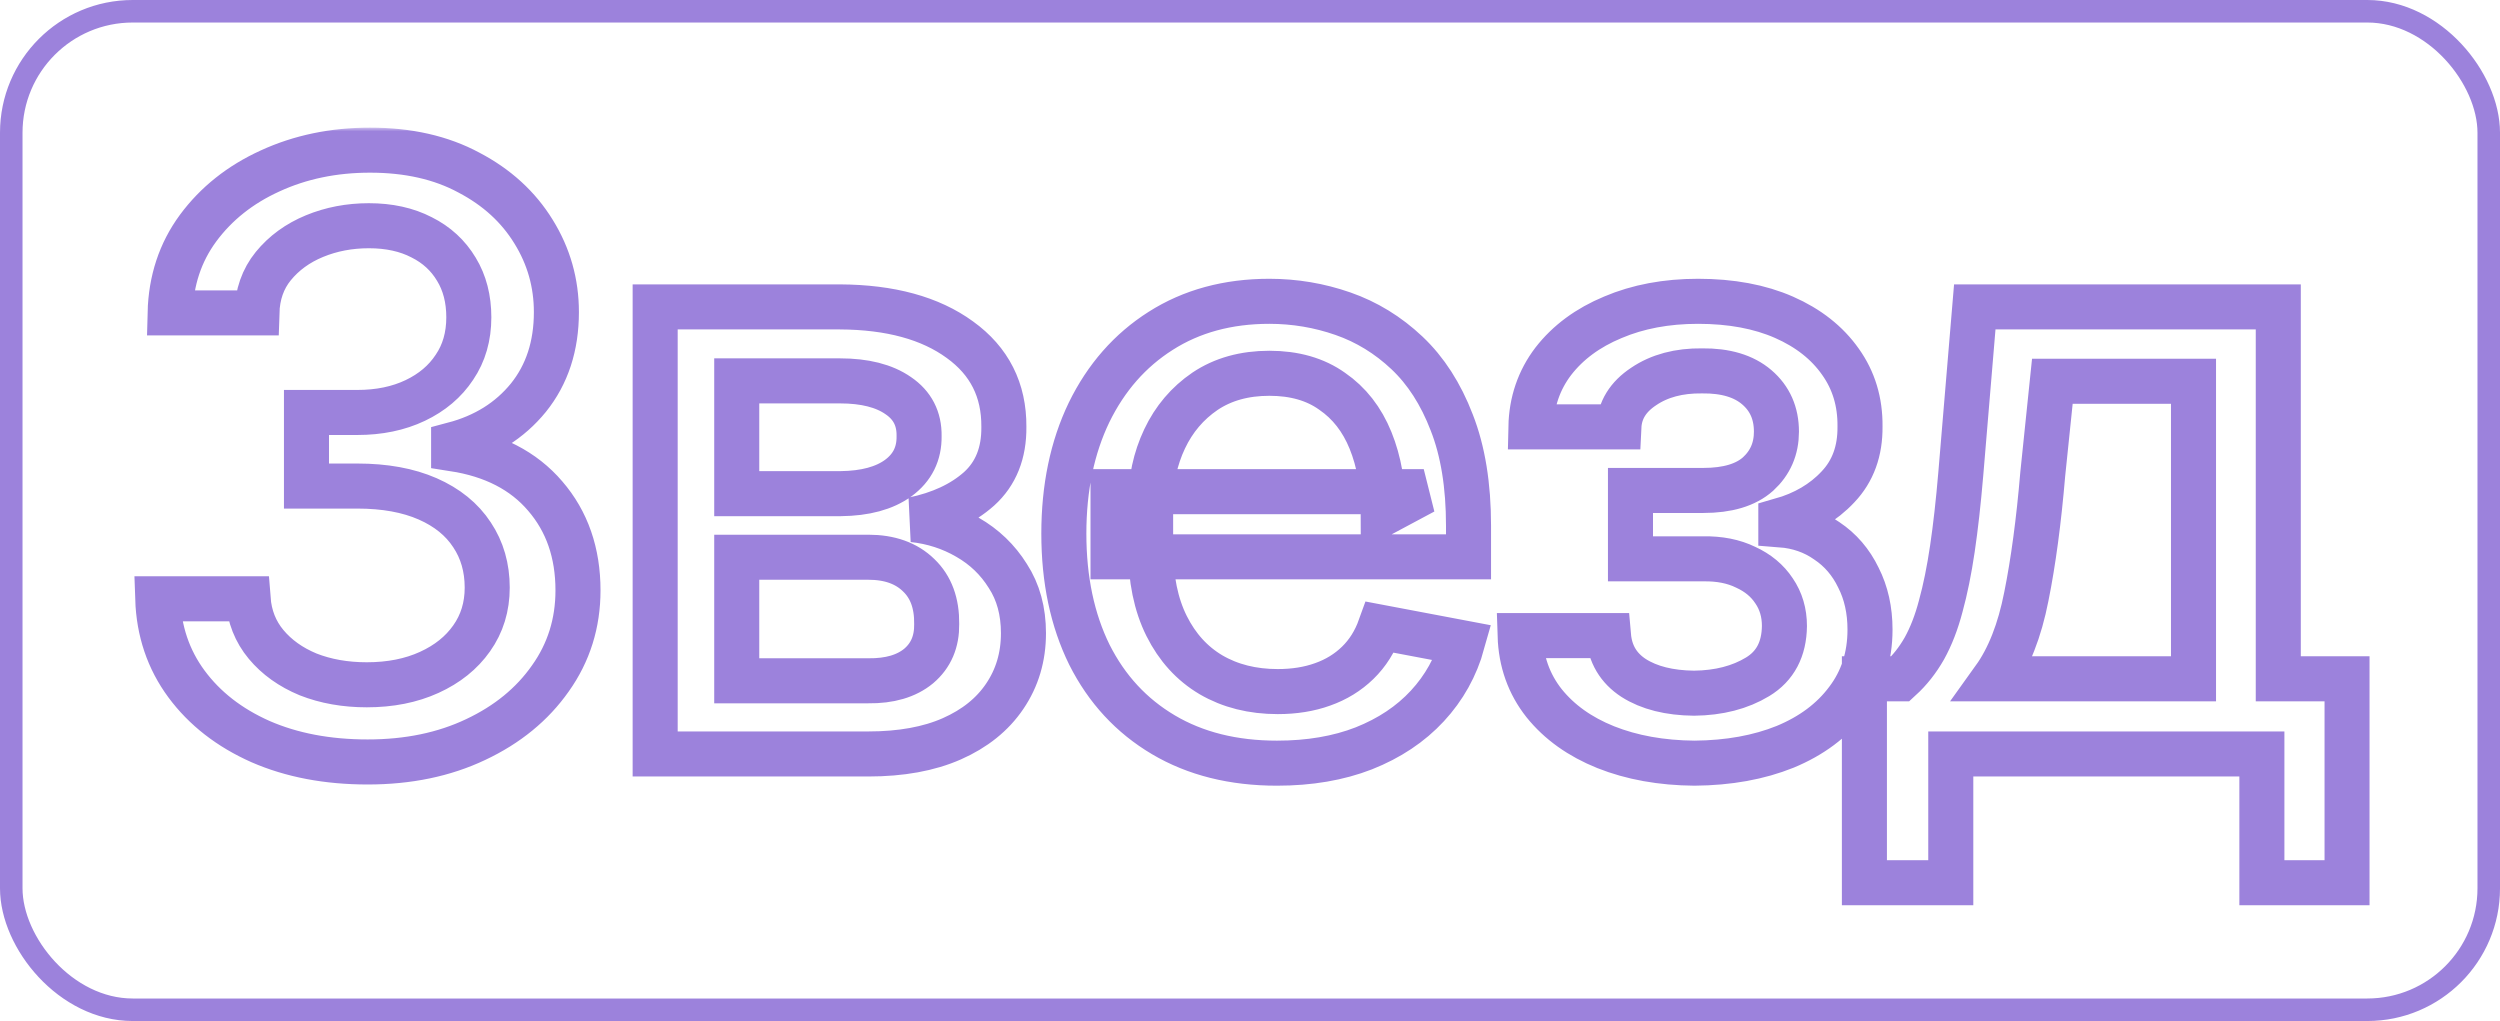 <?xml version="1.0" encoding="UTF-8"?> <svg xmlns="http://www.w3.org/2000/svg" width="333" height="136" viewBox="0 0 333 136" fill="none"><mask id="path-1-outside-1_123_173" maskUnits="userSpaceOnUse" x="17.008" y="17" width="299" height="104" fill="black"><rect fill="white" x="17.008" y="17" width="299" height="104"></rect><path d="M48.971 101.494C43.609 101.494 38.851 100.589 34.697 98.778C30.542 96.931 27.258 94.374 24.843 91.108C22.428 87.841 21.15 84.059 21.008 79.762H33.045C33.223 82.106 34.022 84.13 35.442 85.834C36.863 87.539 38.727 88.87 41.035 89.829C43.379 90.752 45.989 91.214 48.865 91.214C51.99 91.214 54.76 90.664 57.174 89.563C59.589 88.462 61.471 86.953 62.82 85.035C64.205 83.082 64.897 80.828 64.897 78.271C64.897 75.608 64.223 73.264 62.873 71.24C61.524 69.18 59.553 67.583 56.961 66.446C54.369 65.31 51.244 64.742 47.587 64.742H40.822V54.941H47.587C50.498 54.941 53.073 54.409 55.31 53.343C57.547 52.278 59.287 50.804 60.53 48.922C61.808 47.04 62.447 44.821 62.447 42.264C62.447 39.814 61.897 37.684 60.796 35.873C59.695 34.026 58.151 32.606 56.162 31.612C54.174 30.582 51.83 30.067 49.131 30.067C46.539 30.067 44.124 30.529 41.887 31.452C39.65 32.375 37.822 33.707 36.401 35.447C35.016 37.151 34.288 39.228 34.217 41.678H22.659C22.765 37.382 24.008 33.618 26.387 30.387C28.802 27.12 31.998 24.581 35.975 22.77C39.988 20.923 44.426 20 49.291 20C54.369 20 58.754 20.994 62.447 22.983C66.176 24.936 69.052 27.564 71.076 30.866C73.1 34.133 74.112 37.701 74.112 41.572C74.112 46.082 72.869 49.881 70.384 52.971C67.898 56.024 64.578 58.102 60.423 59.202V59.788C65.679 60.605 69.744 62.7 72.621 66.073C75.532 69.447 76.988 73.637 76.988 78.644C76.988 83.011 75.763 86.917 73.313 90.362C70.898 93.806 67.578 96.523 63.353 98.511C59.163 100.5 54.369 101.494 48.971 101.494ZM87.268 100.429V40.88H111.876C118.588 40.915 123.914 42.371 127.856 45.247C131.797 48.088 133.75 51.958 133.715 56.859C133.75 60.339 132.649 63.091 130.412 65.115C128.175 67.103 125.246 68.47 121.624 69.216C124.251 69.5 126.666 70.281 128.868 71.56C131.105 72.838 132.898 74.56 134.247 76.726C135.632 78.857 136.325 81.396 136.325 84.343C136.325 87.503 135.49 90.309 133.821 92.759C132.188 95.173 129.844 97.055 126.79 98.405C123.736 99.754 120.026 100.429 115.658 100.429H87.268ZM98.134 90.681H115.658C118.499 90.717 120.736 90.06 122.369 88.711C124.003 87.326 124.802 85.462 124.766 83.118C124.802 80.348 124.003 78.182 122.369 76.62C120.736 75.022 118.499 74.223 115.658 74.223H98.134V90.681ZM98.134 65.754H111.983C115.25 65.718 117.806 65.026 119.653 63.676C121.535 62.292 122.458 60.427 122.423 58.084C122.458 55.776 121.535 53.983 119.653 52.704C117.771 51.39 115.179 50.733 111.876 50.733H98.134V65.754ZM170.094 101.654C164.27 101.654 159.228 100.393 154.967 97.872C150.706 95.351 147.421 91.8 145.113 87.219C142.84 82.603 141.704 77.223 141.704 71.08C141.704 64.973 142.823 59.593 145.06 54.941C147.332 50.289 150.511 46.667 154.594 44.075C158.713 41.448 163.542 40.134 169.082 40.134C172.455 40.134 175.722 40.684 178.882 41.785C182.043 42.886 184.884 44.626 187.405 47.005C189.926 49.384 191.914 52.473 193.37 56.273C194.862 60.072 195.607 64.653 195.607 70.015V74.169H148.256V65.487H189.642L184.262 68.364C184.262 64.706 183.694 61.475 182.558 58.67C181.421 55.864 179.717 53.681 177.444 52.118C175.207 50.52 172.42 49.721 169.082 49.721C165.744 49.721 162.886 50.52 160.506 52.118C158.163 53.716 156.37 55.829 155.127 58.457C153.884 61.084 153.262 63.961 153.262 67.085V72.998C153.262 77.081 153.973 80.543 155.393 83.384C156.813 86.225 158.784 88.391 161.305 89.882C163.862 91.374 166.827 92.12 170.2 92.12C172.402 92.12 174.391 91.8 176.166 91.161C177.977 90.522 179.539 89.563 180.853 88.284C182.167 87.006 183.161 85.426 183.836 83.544L194.808 85.621C193.921 88.817 192.358 91.622 190.121 94.037C187.884 96.452 185.061 98.334 181.652 99.683C178.279 100.997 174.426 101.654 170.094 101.654ZM202.478 84.663H214.25C214.463 87.113 215.581 88.995 217.605 90.309C219.665 91.622 222.346 92.297 225.648 92.333C228.951 92.297 231.774 91.569 234.117 90.149C236.461 88.728 237.65 86.474 237.686 83.384C237.686 81.609 237.224 80.046 236.301 78.697C235.413 77.348 234.153 76.3 232.519 75.554C230.921 74.773 229.039 74.4 226.873 74.436H217.179V65.328H226.873C230.105 65.328 232.537 64.6 234.171 63.144C235.804 61.653 236.621 59.77 236.621 57.498C236.621 55.048 235.751 53.077 234.011 51.586C232.271 50.094 229.838 49.366 226.714 49.402C223.624 49.366 221.032 50.059 218.937 51.479C216.842 52.864 215.741 54.657 215.635 56.859H203.917C203.988 53.556 204.982 50.645 206.899 48.123C208.852 45.602 211.498 43.649 214.836 42.264C218.174 40.844 221.955 40.134 226.181 40.134C230.584 40.134 234.401 40.844 237.633 42.264C240.864 43.685 243.368 45.656 245.143 48.177C246.918 50.662 247.788 53.539 247.753 56.806C247.788 60.072 246.812 62.753 244.823 64.848C242.87 66.943 240.331 68.435 237.207 69.323V69.908C239.515 70.086 241.557 70.796 243.332 72.039C245.143 73.246 246.546 74.88 247.54 76.939C248.57 78.963 249.085 81.271 249.085 83.864C249.085 87.486 248.072 90.628 246.048 93.291C244.06 95.954 241.308 98.014 237.793 99.47C234.277 100.89 230.247 101.618 225.702 101.654C221.298 101.618 217.357 100.908 213.877 99.523C210.433 98.138 207.698 96.185 205.674 93.664C203.65 91.108 202.585 88.107 202.478 84.663ZM248.339 117.58V90.415H253.133C254.375 89.279 255.441 87.929 256.328 86.367C257.216 84.769 257.944 82.887 258.512 80.721C259.116 78.519 259.631 75.981 260.057 73.104C260.483 70.228 260.856 66.908 261.175 63.144L263.04 40.88H303.467V90.415H312.629V117.58H301.283V100.429H259.844V117.58H248.339ZM265.596 90.415H292.175V50.787H273.373L272.095 63.144C271.562 69.429 270.834 74.862 269.911 79.443C269.023 83.988 267.585 87.645 265.596 90.415Z"></path></mask><path d="M48.971 101.494C43.609 101.494 38.851 100.589 34.697 98.778C30.542 96.931 27.258 94.374 24.843 91.108C22.428 87.841 21.15 84.059 21.008 79.762H33.045C33.223 82.106 34.022 84.13 35.442 85.834C36.863 87.539 38.727 88.87 41.035 89.829C43.379 90.752 45.989 91.214 48.865 91.214C51.99 91.214 54.76 90.664 57.174 89.563C59.589 88.462 61.471 86.953 62.82 85.035C64.205 83.082 64.897 80.828 64.897 78.271C64.897 75.608 64.223 73.264 62.873 71.24C61.524 69.18 59.553 67.583 56.961 66.446C54.369 65.31 51.244 64.742 47.587 64.742H40.822V54.941H47.587C50.498 54.941 53.073 54.409 55.31 53.343C57.547 52.278 59.287 50.804 60.53 48.922C61.808 47.04 62.447 44.821 62.447 42.264C62.447 39.814 61.897 37.684 60.796 35.873C59.695 34.026 58.151 32.606 56.162 31.612C54.174 30.582 51.83 30.067 49.131 30.067C46.539 30.067 44.124 30.529 41.887 31.452C39.65 32.375 37.822 33.707 36.401 35.447C35.016 37.151 34.288 39.228 34.217 41.678H22.659C22.765 37.382 24.008 33.618 26.387 30.387C28.802 27.12 31.998 24.581 35.975 22.77C39.988 20.923 44.426 20 49.291 20C54.369 20 58.754 20.994 62.447 22.983C66.176 24.936 69.052 27.564 71.076 30.866C73.1 34.133 74.112 37.701 74.112 41.572C74.112 46.082 72.869 49.881 70.384 52.971C67.898 56.024 64.578 58.102 60.423 59.202V59.788C65.679 60.605 69.744 62.7 72.621 66.073C75.532 69.447 76.988 73.637 76.988 78.644C76.988 83.011 75.763 86.917 73.313 90.362C70.898 93.806 67.578 96.523 63.353 98.511C59.163 100.5 54.369 101.494 48.971 101.494ZM87.268 100.429V40.88H111.876C118.588 40.915 123.914 42.371 127.856 45.247C131.797 48.088 133.75 51.958 133.715 56.859C133.75 60.339 132.649 63.091 130.412 65.115C128.175 67.103 125.246 68.47 121.624 69.216C124.251 69.5 126.666 70.281 128.868 71.56C131.105 72.838 132.898 74.56 134.247 76.726C135.632 78.857 136.325 81.396 136.325 84.343C136.325 87.503 135.49 90.309 133.821 92.759C132.188 95.173 129.844 97.055 126.79 98.405C123.736 99.754 120.026 100.429 115.658 100.429H87.268ZM98.134 90.681H115.658C118.499 90.717 120.736 90.06 122.369 88.711C124.003 87.326 124.802 85.462 124.766 83.118C124.802 80.348 124.003 78.182 122.369 76.62C120.736 75.022 118.499 74.223 115.658 74.223H98.134V90.681ZM98.134 65.754H111.983C115.25 65.718 117.806 65.026 119.653 63.676C121.535 62.292 122.458 60.427 122.423 58.084C122.458 55.776 121.535 53.983 119.653 52.704C117.771 51.39 115.179 50.733 111.876 50.733H98.134V65.754ZM170.094 101.654C164.27 101.654 159.228 100.393 154.967 97.872C150.706 95.351 147.421 91.8 145.113 87.219C142.84 82.603 141.704 77.223 141.704 71.08C141.704 64.973 142.823 59.593 145.06 54.941C147.332 50.289 150.511 46.667 154.594 44.075C158.713 41.448 163.542 40.134 169.082 40.134C172.455 40.134 175.722 40.684 178.882 41.785C182.043 42.886 184.884 44.626 187.405 47.005C189.926 49.384 191.914 52.473 193.37 56.273C194.862 60.072 195.607 64.653 195.607 70.015V74.169H148.256V65.487H189.642L184.262 68.364C184.262 64.706 183.694 61.475 182.558 58.67C181.421 55.864 179.717 53.681 177.444 52.118C175.207 50.52 172.42 49.721 169.082 49.721C165.744 49.721 162.886 50.52 160.506 52.118C158.163 53.716 156.37 55.829 155.127 58.457C153.884 61.084 153.262 63.961 153.262 67.085V72.998C153.262 77.081 153.973 80.543 155.393 83.384C156.813 86.225 158.784 88.391 161.305 89.882C163.862 91.374 166.827 92.12 170.2 92.12C172.402 92.12 174.391 91.8 176.166 91.161C177.977 90.522 179.539 89.563 180.853 88.284C182.167 87.006 183.161 85.426 183.836 83.544L194.808 85.621C193.921 88.817 192.358 91.622 190.121 94.037C187.884 96.452 185.061 98.334 181.652 99.683C178.279 100.997 174.426 101.654 170.094 101.654ZM202.478 84.663H214.25C214.463 87.113 215.581 88.995 217.605 90.309C219.665 91.622 222.346 92.297 225.648 92.333C228.951 92.297 231.774 91.569 234.117 90.149C236.461 88.728 237.65 86.474 237.686 83.384C237.686 81.609 237.224 80.046 236.301 78.697C235.413 77.348 234.153 76.3 232.519 75.554C230.921 74.773 229.039 74.4 226.873 74.436H217.179V65.328H226.873C230.105 65.328 232.537 64.6 234.171 63.144C235.804 61.653 236.621 59.77 236.621 57.498C236.621 55.048 235.751 53.077 234.011 51.586C232.271 50.094 229.838 49.366 226.714 49.402C223.624 49.366 221.032 50.059 218.937 51.479C216.842 52.864 215.741 54.657 215.635 56.859H203.917C203.988 53.556 204.982 50.645 206.899 48.123C208.852 45.602 211.498 43.649 214.836 42.264C218.174 40.844 221.955 40.134 226.181 40.134C230.584 40.134 234.401 40.844 237.633 42.264C240.864 43.685 243.368 45.656 245.143 48.177C246.918 50.662 247.788 53.539 247.753 56.806C247.788 60.072 246.812 62.753 244.823 64.848C242.87 66.943 240.331 68.435 237.207 69.323V69.908C239.515 70.086 241.557 70.796 243.332 72.039C245.143 73.246 246.546 74.88 247.54 76.939C248.57 78.963 249.085 81.271 249.085 83.864C249.085 87.486 248.072 90.628 246.048 93.291C244.06 95.954 241.308 98.014 237.793 99.47C234.277 100.89 230.247 101.618 225.702 101.654C221.298 101.618 217.357 100.908 213.877 99.523C210.433 98.138 207.698 96.185 205.674 93.664C203.65 91.108 202.585 88.107 202.478 84.663ZM248.339 117.58V90.415H253.133C254.375 89.279 255.441 87.929 256.328 86.367C257.216 84.769 257.944 82.887 258.512 80.721C259.116 78.519 259.631 75.981 260.057 73.104C260.483 70.228 260.856 66.908 261.175 63.144L263.04 40.88H303.467V90.415H312.629V117.58H301.283V100.429H259.844V117.58H248.339ZM265.596 90.415H292.175V50.787H273.373L272.095 63.144C271.562 69.429 270.834 74.862 269.911 79.443C269.023 83.988 267.585 87.645 265.596 90.415Z" stroke="#9C82DC" stroke-width="6" mask="url(#path-1-outside-1_123_173)"></path><rect x="1.5" y="1.5" width="330" height="133" rx="16.179" stroke="#9C82DC" stroke-width="3"></rect></svg> 